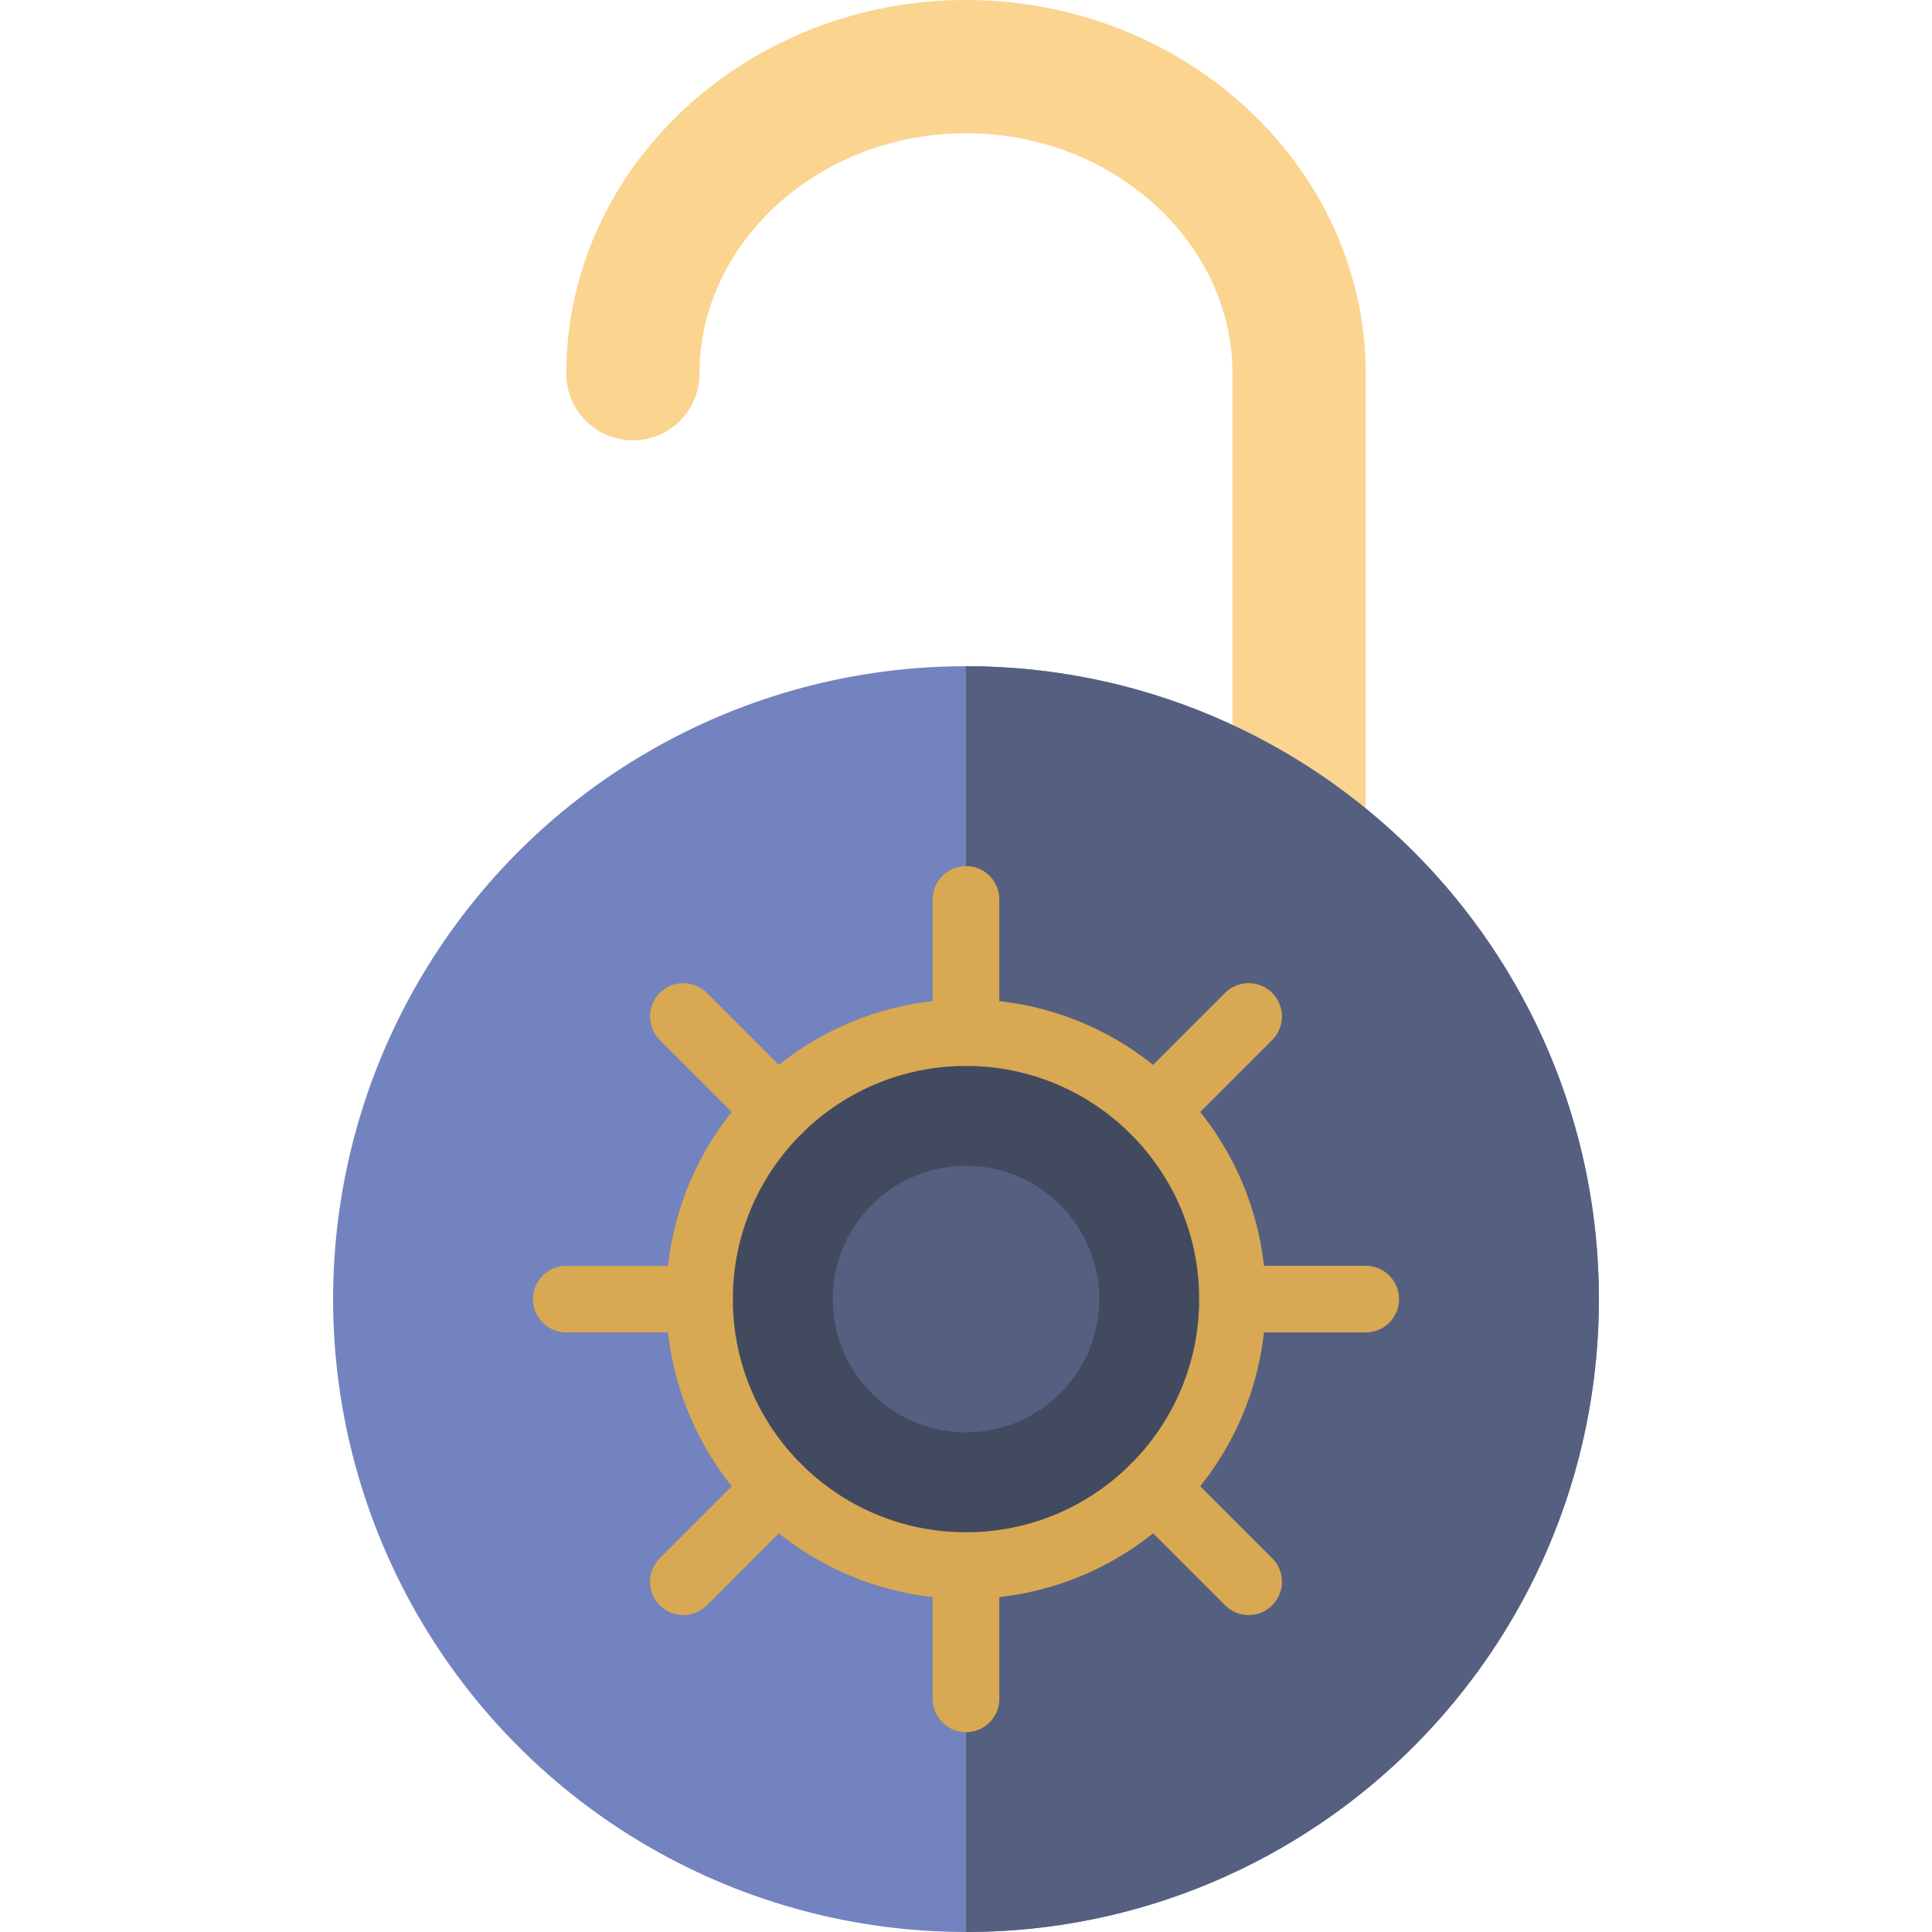 <?xml version="1.0" encoding="iso-8859-1"?>
<!-- Generator: Adobe Illustrator 19.0.0, SVG Export Plug-In . SVG Version: 6.00 Build 0)  -->
<svg version="1.1" id="Capa_1" xmlns="http://www.w3.org/2000/svg" xmlns:xlink="http://www.w3.org/1999/xlink" x="0px" y="0px"
	 viewBox="0 0 58 58" style="enable-background:new 0 0 58 58;" xml:space="preserve">
<path style="fill:none;stroke:#FBD490;stroke-width:4;stroke-linecap:round;stroke-linejoin:round;stroke-miterlimit:10;" d="M39,24
	V11.219C39,6.149,34.5,2,29,2s-10,4.149-10,9.219"/>
<circle style="fill:#7383BF;" cx="29" cy="39" r="19"/>
<path style="fill:#556080;" d="M48,39c0-10.493-8.507-19-19-19v38C39.493,58,48,49.493,48,39z"/>
<circle style="fill:#424A60;stroke:#D8A852;stroke-width:2;stroke-linecap:round;stroke-linejoin:round;stroke-miterlimit:10;" cx="29" cy="39" r="8"/>
<line style="fill:none;stroke:#D8A852;stroke-width:2;stroke-linecap:round;stroke-linejoin:round;stroke-miterlimit:10;" x1="29" y1="31" x2="29" y2="27"/>
<line style="fill:none;stroke:#D8A852;stroke-width:2;stroke-linecap:round;stroke-linejoin:round;stroke-miterlimit:10;" x1="29" y1="51" x2="29" y2="47"/>
<line style="fill:none;stroke:#D8A852;stroke-width:2;stroke-linecap:round;stroke-linejoin:round;stroke-miterlimit:10;" x1="34.657" y1="44.657" x2="37.485" y2="47.485"/>
<line style="fill:none;stroke:#D8A852;stroke-width:2;stroke-linecap:round;stroke-linejoin:round;stroke-miterlimit:10;" x1="20.515" y1="47.485" x2="23.343" y2="44.657"/>
<line style="fill:none;stroke:#D8A852;stroke-width:2;stroke-linecap:round;stroke-linejoin:round;stroke-miterlimit:10;" x1="34.657" y1="33.343" x2="37.485" y2="30.515"/>
<line style="fill:none;stroke:#D8A852;stroke-width:2;stroke-linecap:round;stroke-linejoin:round;stroke-miterlimit:10;" x1="20.515" y1="30.515" x2="23.343" y2="33.343"/>
<line style="fill:none;stroke:#D8A852;stroke-width:2;stroke-linecap:round;stroke-linejoin:round;stroke-miterlimit:10;" x1="37" y1="39" x2="41" y2="39"/>
<line style="fill:none;stroke:#D8A852;stroke-width:2;stroke-linecap:round;stroke-linejoin:round;stroke-miterlimit:10;" x1="17" y1="39" x2="21" y2="39"/>
<circle style="fill:#556080;" cx="29" cy="39" r="4"/>
<g>
</g>
<g>
</g>
<g>
</g>
<g>
</g>
<g>
</g>
<g>
</g>
<g>
</g>
<g>
</g>
<g>
</g>
<g>
</g>
<g>
</g>
<g>
</g>
<g>
</g>
<g>
</g>
<g>
</g>
</svg>
